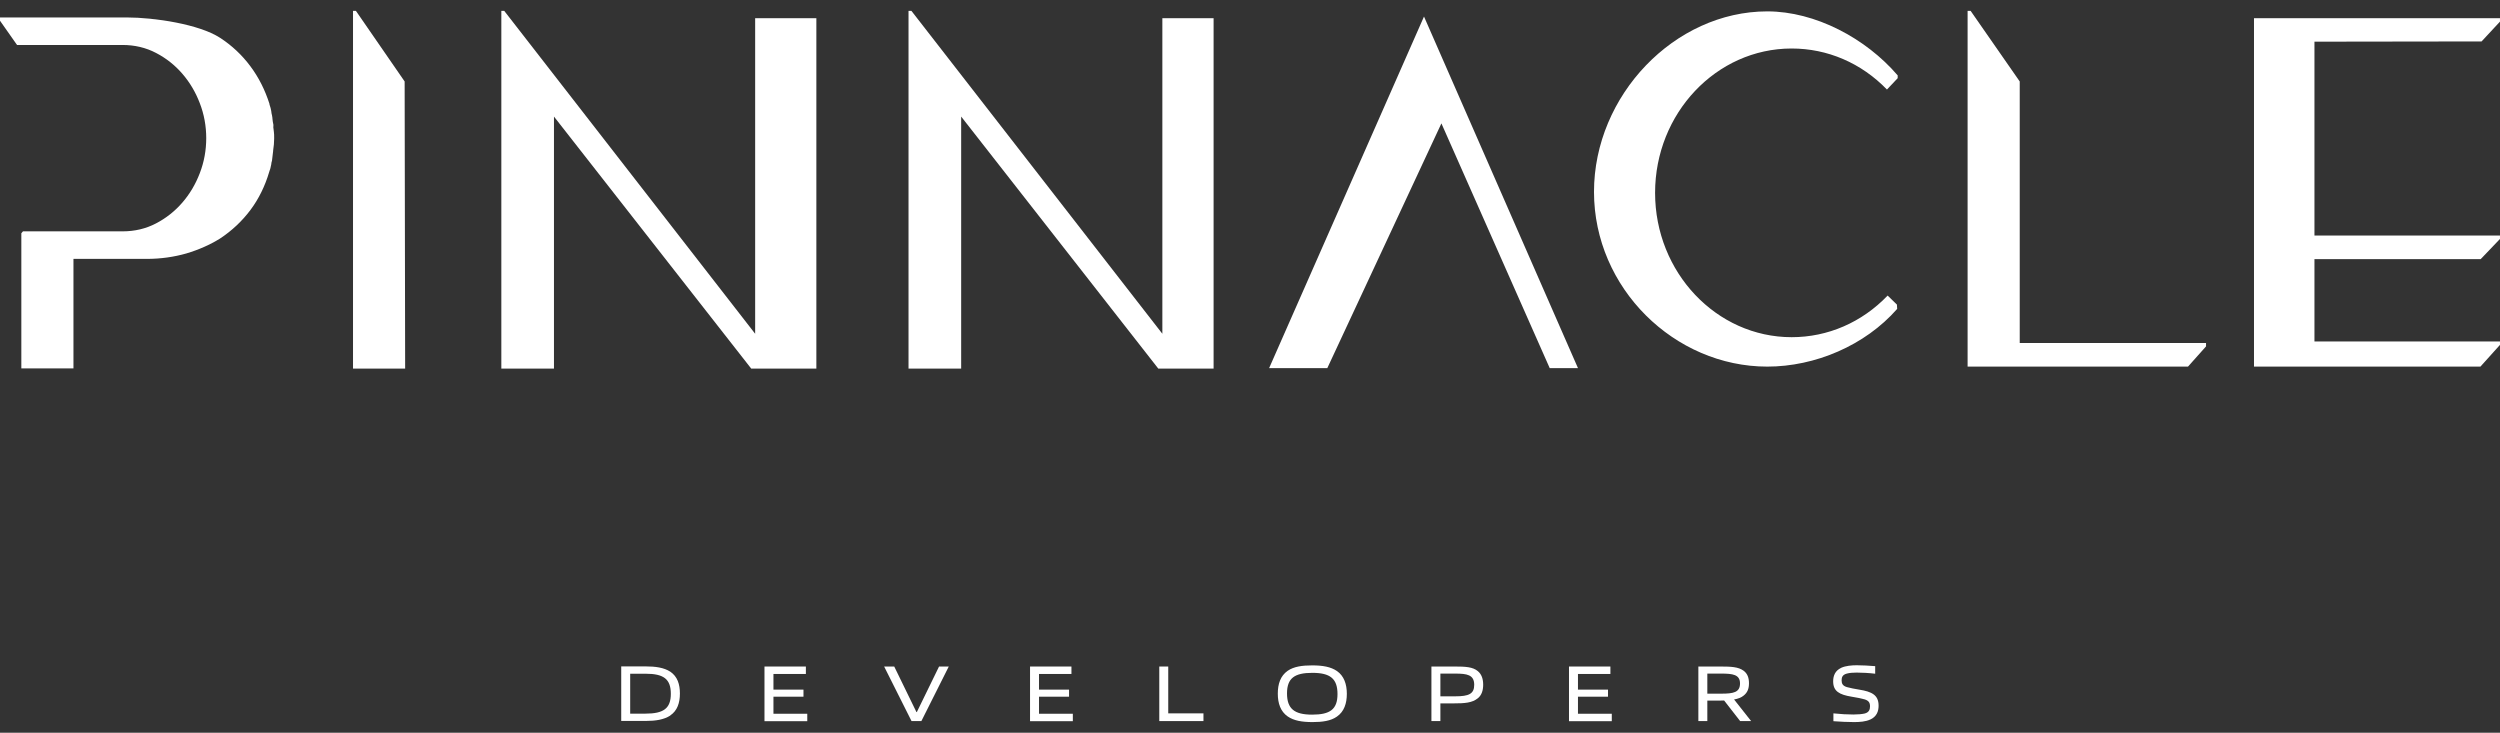 <svg width="174" height="51" viewBox="0 0 174 51" fill="none" xmlns="http://www.w3.org/2000/svg">
<rect x="0" y="0" width="174" height="51" fill="#333333" stroke="none"/>
<g clip-path="url(#clip0_26_1181)">
<path d="M173.999 23.767H161.086V18.036H172.655L173.999 16.63V16.393H161.086V2.901L172.717 2.884L173.999 1.504V1.267H157.001H156.878V25.516H157.001H172.638L173.999 24.004V23.767Z" fill="white"/>
<path d="M24.772 0.757H24.57V25.656H24.684H28.075H28.198L28.163 5.67L24.772 0.757Z" fill="white"/>
<path d="M140.573 23.872V5.67L137.156 0.757H136.945V25.516H137.06H152.222H152.284L153.54 24.109V23.872H140.573Z" fill="white"/>
<path d="M52.673 1.267H52.559V23.23L35.095 0.757H34.893V25.656H35.007H38.442H38.556V8.113L52.286 25.656H52.374H56.705H56.819V1.267H56.705H52.673Z" fill="white"/>
<path d="M81.014 1.267H80.9V23.23L63.435 0.757H63.233V25.656H63.348H66.782H66.897V8.113L80.618 25.656H80.715H84.352H84.466V1.267H84.352H81.014Z" fill="white"/>
<path d="M19.028 8.816V8.676C18.993 8.553 18.984 8.43 18.966 8.298C18.966 8.219 18.949 8.14 18.931 8.025C18.905 7.938 18.887 7.841 18.878 7.727C18.861 7.604 18.817 7.445 18.756 7.27V7.234C18.448 6.268 18.009 5.389 17.429 4.615C16.849 3.833 16.138 3.165 15.312 2.629C13.862 1.688 10.753 1.214 8.811 1.214H0V1.442L1.186 3.13H8.53C9.365 3.13 10.155 3.314 10.858 3.684C11.552 4.044 12.167 4.527 12.685 5.125C13.204 5.723 13.616 6.417 13.906 7.182C14.205 7.955 14.354 8.772 14.354 9.616C14.354 10.46 14.205 11.277 13.906 12.051C13.616 12.815 13.204 13.51 12.685 14.107C12.167 14.705 11.552 15.188 10.858 15.549C10.155 15.918 9.373 16.102 8.53 16.102H1.599L1.485 16.234V25.639H5.113V18.019H10.208C11.183 18.019 12.105 17.887 12.966 17.641C13.827 17.386 14.618 17.034 15.312 16.604C16.138 16.059 16.849 15.391 17.429 14.617C18.009 13.844 18.448 12.947 18.738 11.963L18.756 11.901C18.799 11.796 18.817 11.726 18.826 11.682C18.843 11.62 18.861 11.541 18.878 11.444C18.878 11.356 18.905 11.277 18.931 11.181L19.01 10.513V10.486L19.019 10.407C19.037 10.293 19.054 10.17 19.063 10.047C19.072 9.933 19.081 9.792 19.081 9.651V9.581C19.081 9.44 19.081 9.309 19.063 9.186C19.054 9.062 19.037 8.948 19.019 8.825L19.028 8.816Z" fill="white"/>
<path d="M131.376 20.576C129.584 22.439 127.221 23.468 124.699 23.468C119.464 23.468 115.194 18.959 115.194 13.422C115.194 7.885 119.455 3.376 124.699 3.376C127.194 3.376 129.549 4.387 131.332 6.232L132.079 5.441V5.248C129.856 2.655 126.333 0.792 123.004 0.792C116.547 0.792 110.942 6.646 110.942 13.352C110.942 20.058 116.547 25.516 123.004 25.516C126.316 25.516 129.803 24.057 132.043 21.499L132.026 21.2L131.376 20.567V20.576Z" fill="white"/>
<path d="M92.381 25.621L100.322 8.588L107.86 25.621H109.827L99.11 1.152L88.331 25.621H92.381Z" fill="white"/>
<path d="M46.655 49.8C46.207 50.09 45.627 50.178 44.933 50.178H43.237V46.381H44.924C45.618 46.381 46.207 46.461 46.655 46.751C47.147 47.084 47.322 47.621 47.322 48.271C47.322 48.921 47.138 49.466 46.655 49.791V49.8ZM44.933 46.891H43.861V49.669H44.924C46.171 49.669 46.69 49.317 46.69 48.289C46.69 47.26 46.189 46.891 44.933 46.891Z" fill="white"/>
<path d="M53.208 50.187V46.39H56.089V46.908H53.832V47.998H55.922V48.49H53.832V49.677H56.186V50.195H53.208V50.187Z" fill="white"/>
<path d="M63.442 50.187L61.536 46.39H62.239L63.785 49.562H63.811L65.358 46.39H66.034L64.128 50.187H63.451H63.442Z" fill="white"/>
<path d="M71.691 50.187V46.39H74.573V46.908H72.315V47.998H74.406V48.49H72.315V49.677H74.669V50.195H71.691V50.187Z" fill="white"/>
<path d="M80.686 50.187V46.39H81.31V49.65H83.761V50.187H80.686Z" fill="white"/>
<path d="M93.055 49.871C92.624 50.178 92.036 50.257 91.35 50.257C90.621 50.257 90.05 50.161 89.62 49.862C89.128 49.519 88.935 48.956 88.935 48.28C88.935 47.603 89.119 47.041 89.62 46.689C90.05 46.39 90.639 46.311 91.324 46.311C92.053 46.311 92.624 46.408 93.055 46.706C93.538 47.041 93.74 47.612 93.74 48.289C93.74 48.965 93.547 49.528 93.055 49.871ZM91.342 46.83C90.103 46.83 89.576 47.199 89.576 48.262C89.576 49.326 90.085 49.739 91.324 49.739C92.563 49.739 93.09 49.378 93.09 48.306C93.09 47.234 92.58 46.83 91.342 46.83Z" fill="white"/>
<path d="M102.86 48.596C102.464 48.921 101.946 48.956 101.156 48.956H100.251V50.187H99.627V46.39H101.252C101.99 46.39 102.5 46.416 102.851 46.706C103.123 46.926 103.229 47.26 103.229 47.655C103.229 48.051 103.123 48.385 102.86 48.596ZM101.278 46.882H100.251V48.464H101.287C102.227 48.464 102.605 48.297 102.605 47.664C102.605 46.961 102.104 46.882 101.278 46.882Z" fill="white"/>
<path d="M109.202 50.187V46.39H112.084V46.908H109.826V47.998H111.917V48.49H109.826V49.677H112.18V50.195H109.202V50.187Z" fill="white"/>
<path d="M121.114 50.187L119.998 48.754C119.884 48.763 119.77 48.763 119.647 48.763H118.83V50.187H118.206V46.39H119.752C120.49 46.39 120.991 46.416 121.351 46.68C121.615 46.873 121.729 47.163 121.729 47.55C121.729 47.937 121.623 48.2 121.36 48.411C121.193 48.552 120.973 48.631 120.692 48.684L121.878 50.187H121.105H121.114ZM119.787 46.882H118.83V48.279H119.796C120.648 48.279 121.105 48.191 121.105 47.567C121.105 46.943 120.587 46.882 119.796 46.882H119.787Z" fill="white"/>
<path d="M130.179 50.073C129.854 50.231 129.424 50.257 129.037 50.257C128.581 50.257 128.115 50.231 127.605 50.196V49.651C128.089 49.704 128.598 49.73 128.993 49.73C129.318 49.73 129.591 49.704 129.784 49.66C130.083 49.581 130.153 49.387 130.153 49.159C130.153 48.913 130.065 48.763 129.775 48.675C129.494 48.596 129.231 48.552 128.879 48.491C128.018 48.35 127.588 48.113 127.588 47.419C127.588 47.041 127.72 46.68 128.15 46.478C128.458 46.337 128.888 46.302 129.231 46.302C129.644 46.302 130.056 46.329 130.513 46.364V46.891C130.074 46.838 129.608 46.812 129.222 46.812C128.976 46.812 128.73 46.83 128.537 46.882C128.247 46.961 128.176 47.128 128.176 47.348C128.176 47.585 128.256 47.735 128.545 47.823C128.791 47.893 129.09 47.946 129.398 47.998C130.285 48.139 130.75 48.377 130.75 49.115C130.75 49.51 130.619 49.871 130.171 50.081L130.179 50.073Z" fill="white"/>
</g>
<defs>
<clipPath id="clip0_26_1181">
<rect width="174" height="49.5" fill="white" transform="translate(0 0.757)"/>
</clipPath>
</defs>
</svg>
